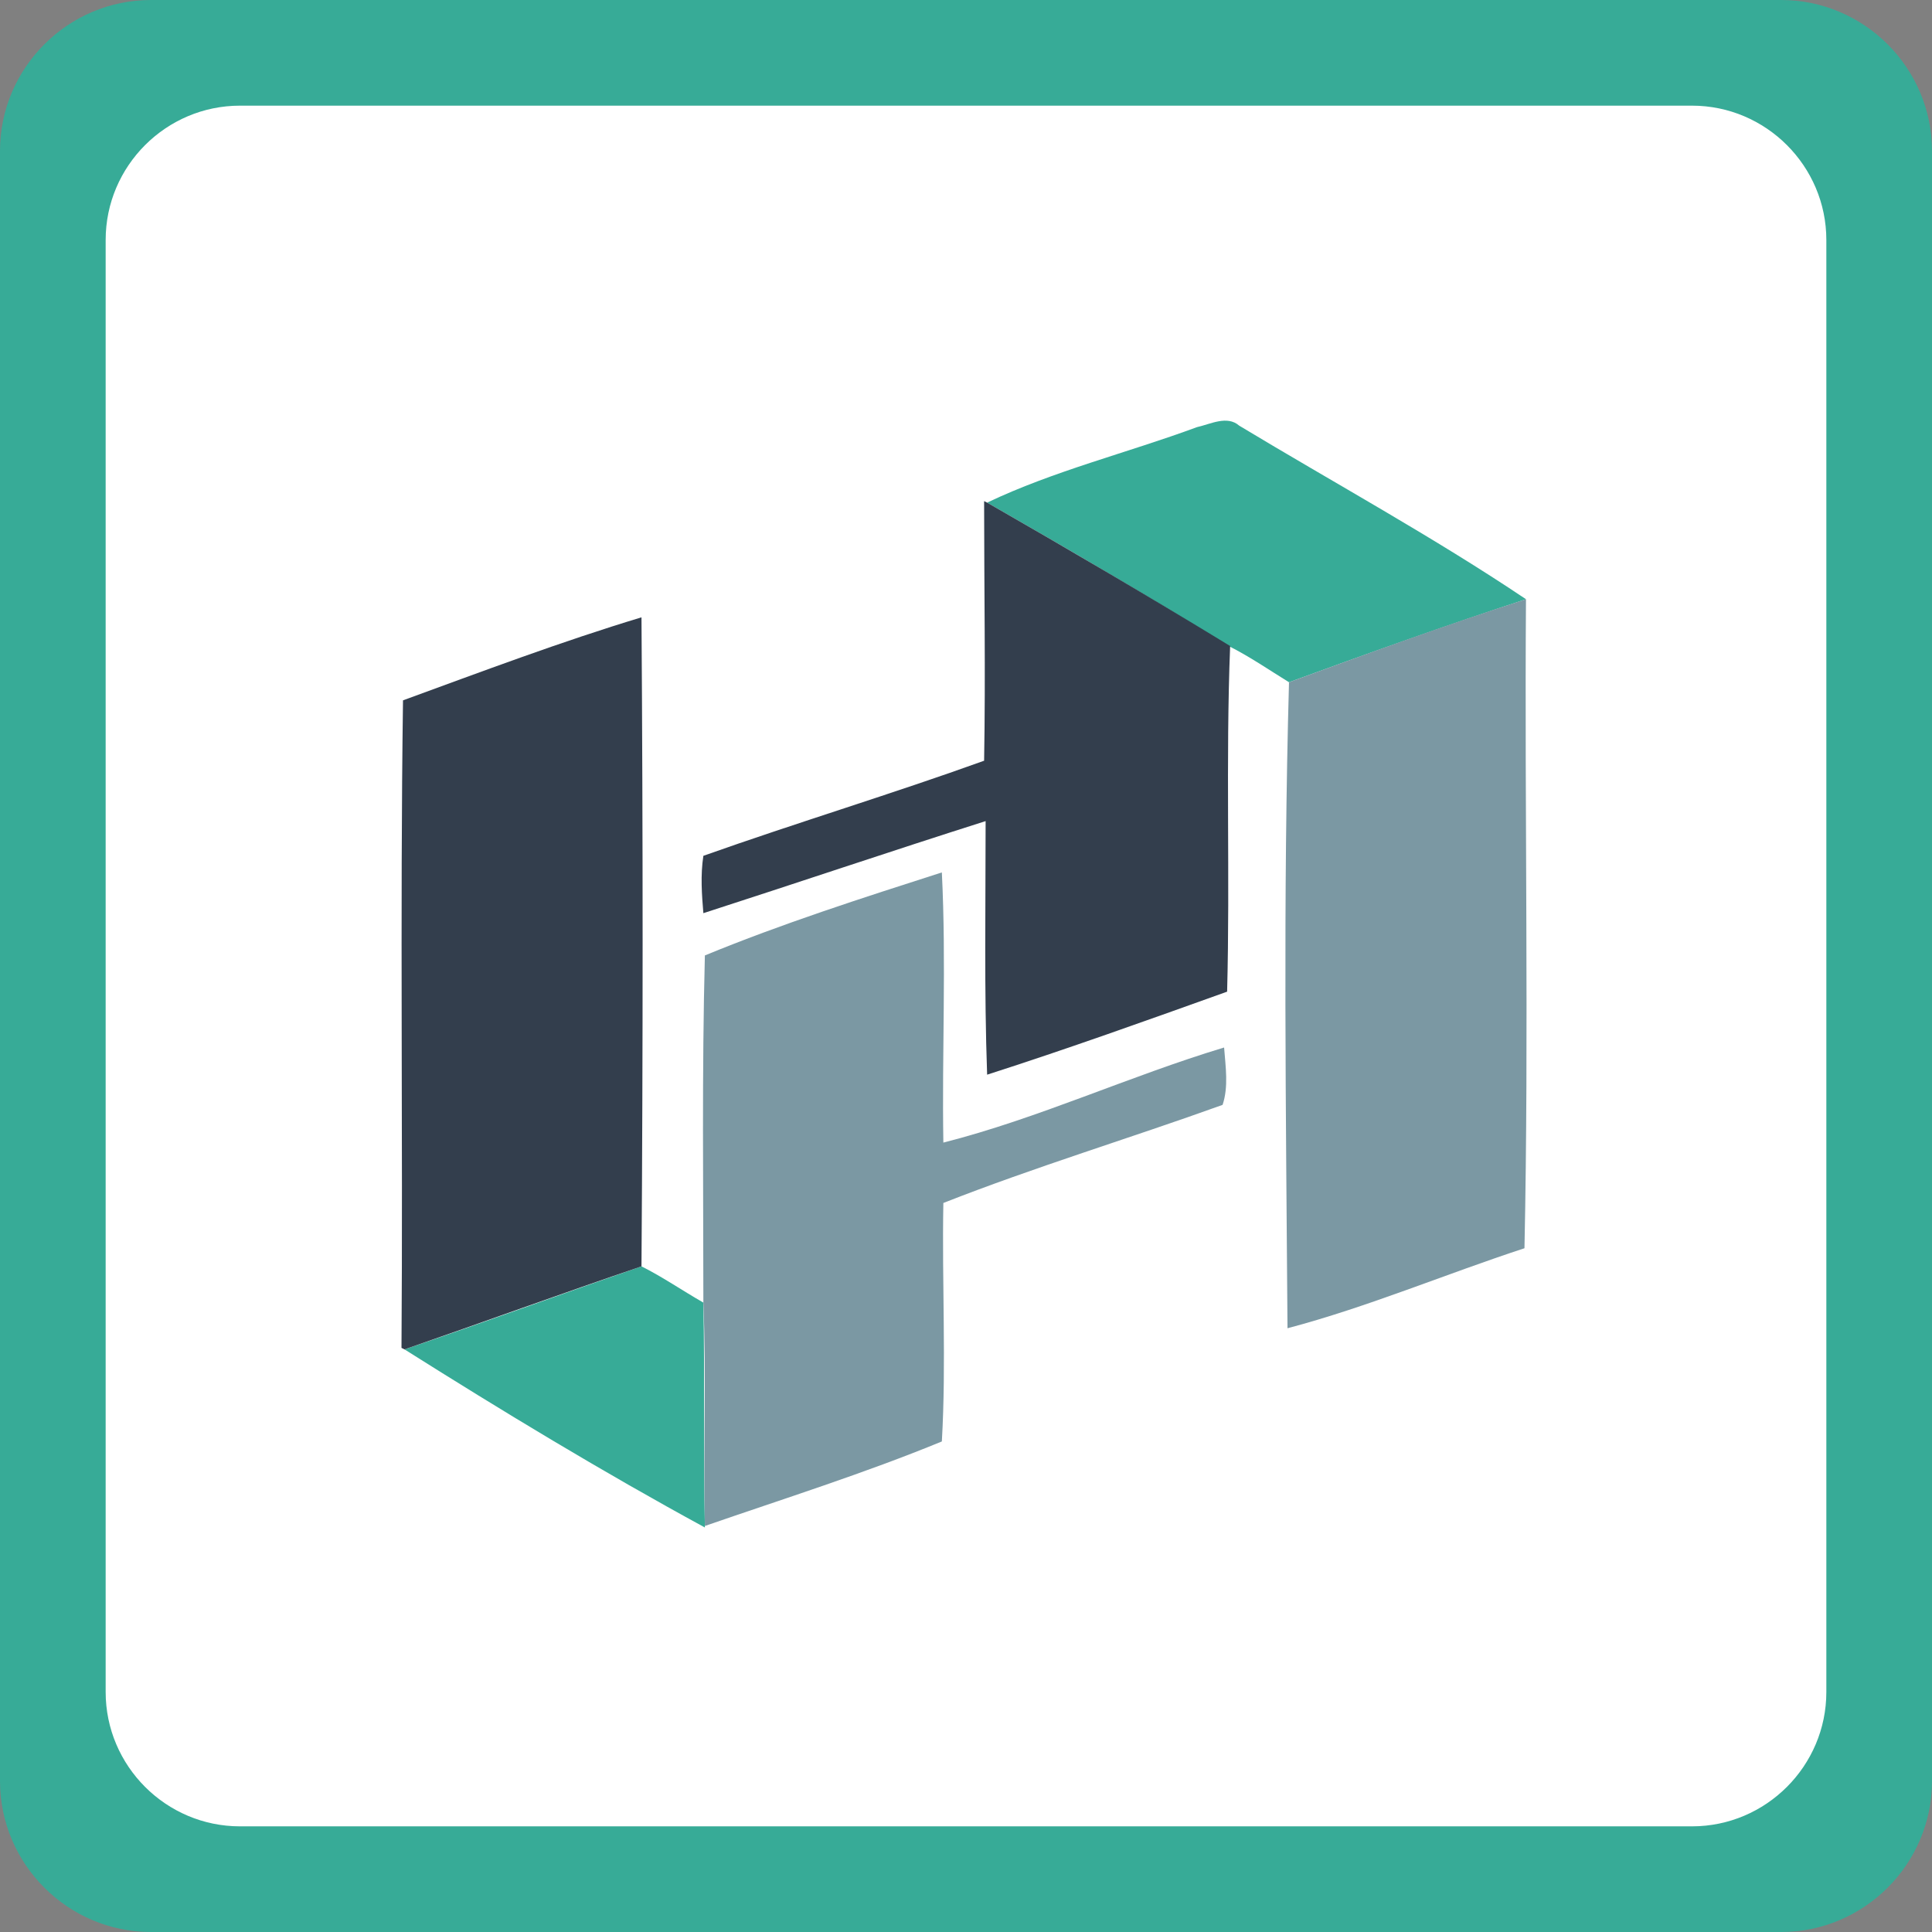 <svg enable-background="new 0 0 128 128" height="128" viewBox="0 0 128 128" width="128" xmlns="http://www.w3.org/2000/svg"><rect x="0" y="0" width="128" height="128" fill="#808080" stroke="none"/><path d="m5 6h119v116h-119z" fill="#fff"/><g fill="#37ab97"><path d="m118 0h-108c-5.5 0-10 4.5-10 10v108c0 5.5 4.5 10 10 10h108c5.5 0 10-4.5 10-10v-108c0-5.5-4.5-10-10-10zm3 112.1c0 4.9-4 8.9-8.9 8.9h-96.2c-4.9 0-8.9-4-8.9-8.9v-96.2c0-4.9 4-8.9 8.9-8.9h96.2c4.9 0 8.9 4 8.9 8.9z"/><path d="m79.3 28.3c-4.6 1.7-9.5 2.9-13.9 5 5.4 3.1 10.7 6.2 16 9.5 1.4.7 2.7 1.6 4 2.4 5.2-1.9 10.5-3.8 15.7-5.5-6.1-4.1-12.7-7.7-19-11.5-.8-.7-1.9-.1-2.8.1z"/><path d="m46.6 86.3c-1.4-.8-2.7-1.7-4.1-2.4-5.2 1.8-10.4 3.7-15.7 5.5 6.5 4.1 13.1 8.1 19.9 11.8-.1-5 0-9.9-.1-14.9z"/></g><path d="m65.4 33.3-.2-.1c0 5.7.1 11.4 0 17.2-6.1 2.2-12.4 4.1-18.6 6.3-.2 1.3-.1 2.6 0 3.8 6.2-2 12.4-4.1 18.7-6.1 0 5.6-.1 11.2.1 16.8 5.3-1.7 10.6-3.6 15.9-5.5.2-7.6-.1-15.3.2-22.9-5.4-3.3-10.7-6.4-16.1-9.5z" fill="#333e4d"/><path d="m26.7 46.4c-.2 14.3 0 28.6-.1 42.9l.2.1c5.2-1.8 10.4-3.7 15.7-5.5.1-14.3.1-28.7 0-43-5.3 1.6-10.6 3.6-15.8 5.5z" fill="#333e4d"/><path d="m101.1 39.7c-5.3 1.7-10.5 3.6-15.7 5.5-.4 14.3-.2 28.5-.1 42.8 5.3-1.4 10.5-3.6 15.7-5.3.3-14.3 0-28.7.1-43z" fill="#7b98a3"/><path d="m62.5 75.7c-.1-6 .2-11.9-.1-17.9-5.3 1.7-10.6 3.4-15.7 5.5-.2 7.7-.1 15.4-.1 23 .2 4.9 0 9.9.1 14.8 5.2-1.8 10.6-3.5 15.7-5.6.3-5.2 0-10.5.1-15.8 6.1-2.4 12.4-4.3 18.5-6.5.4-1.2.2-2.5.1-3.8-6.3 1.9-12.3 4.7-18.6 6.3z" fill="#7b98a3"/></svg>